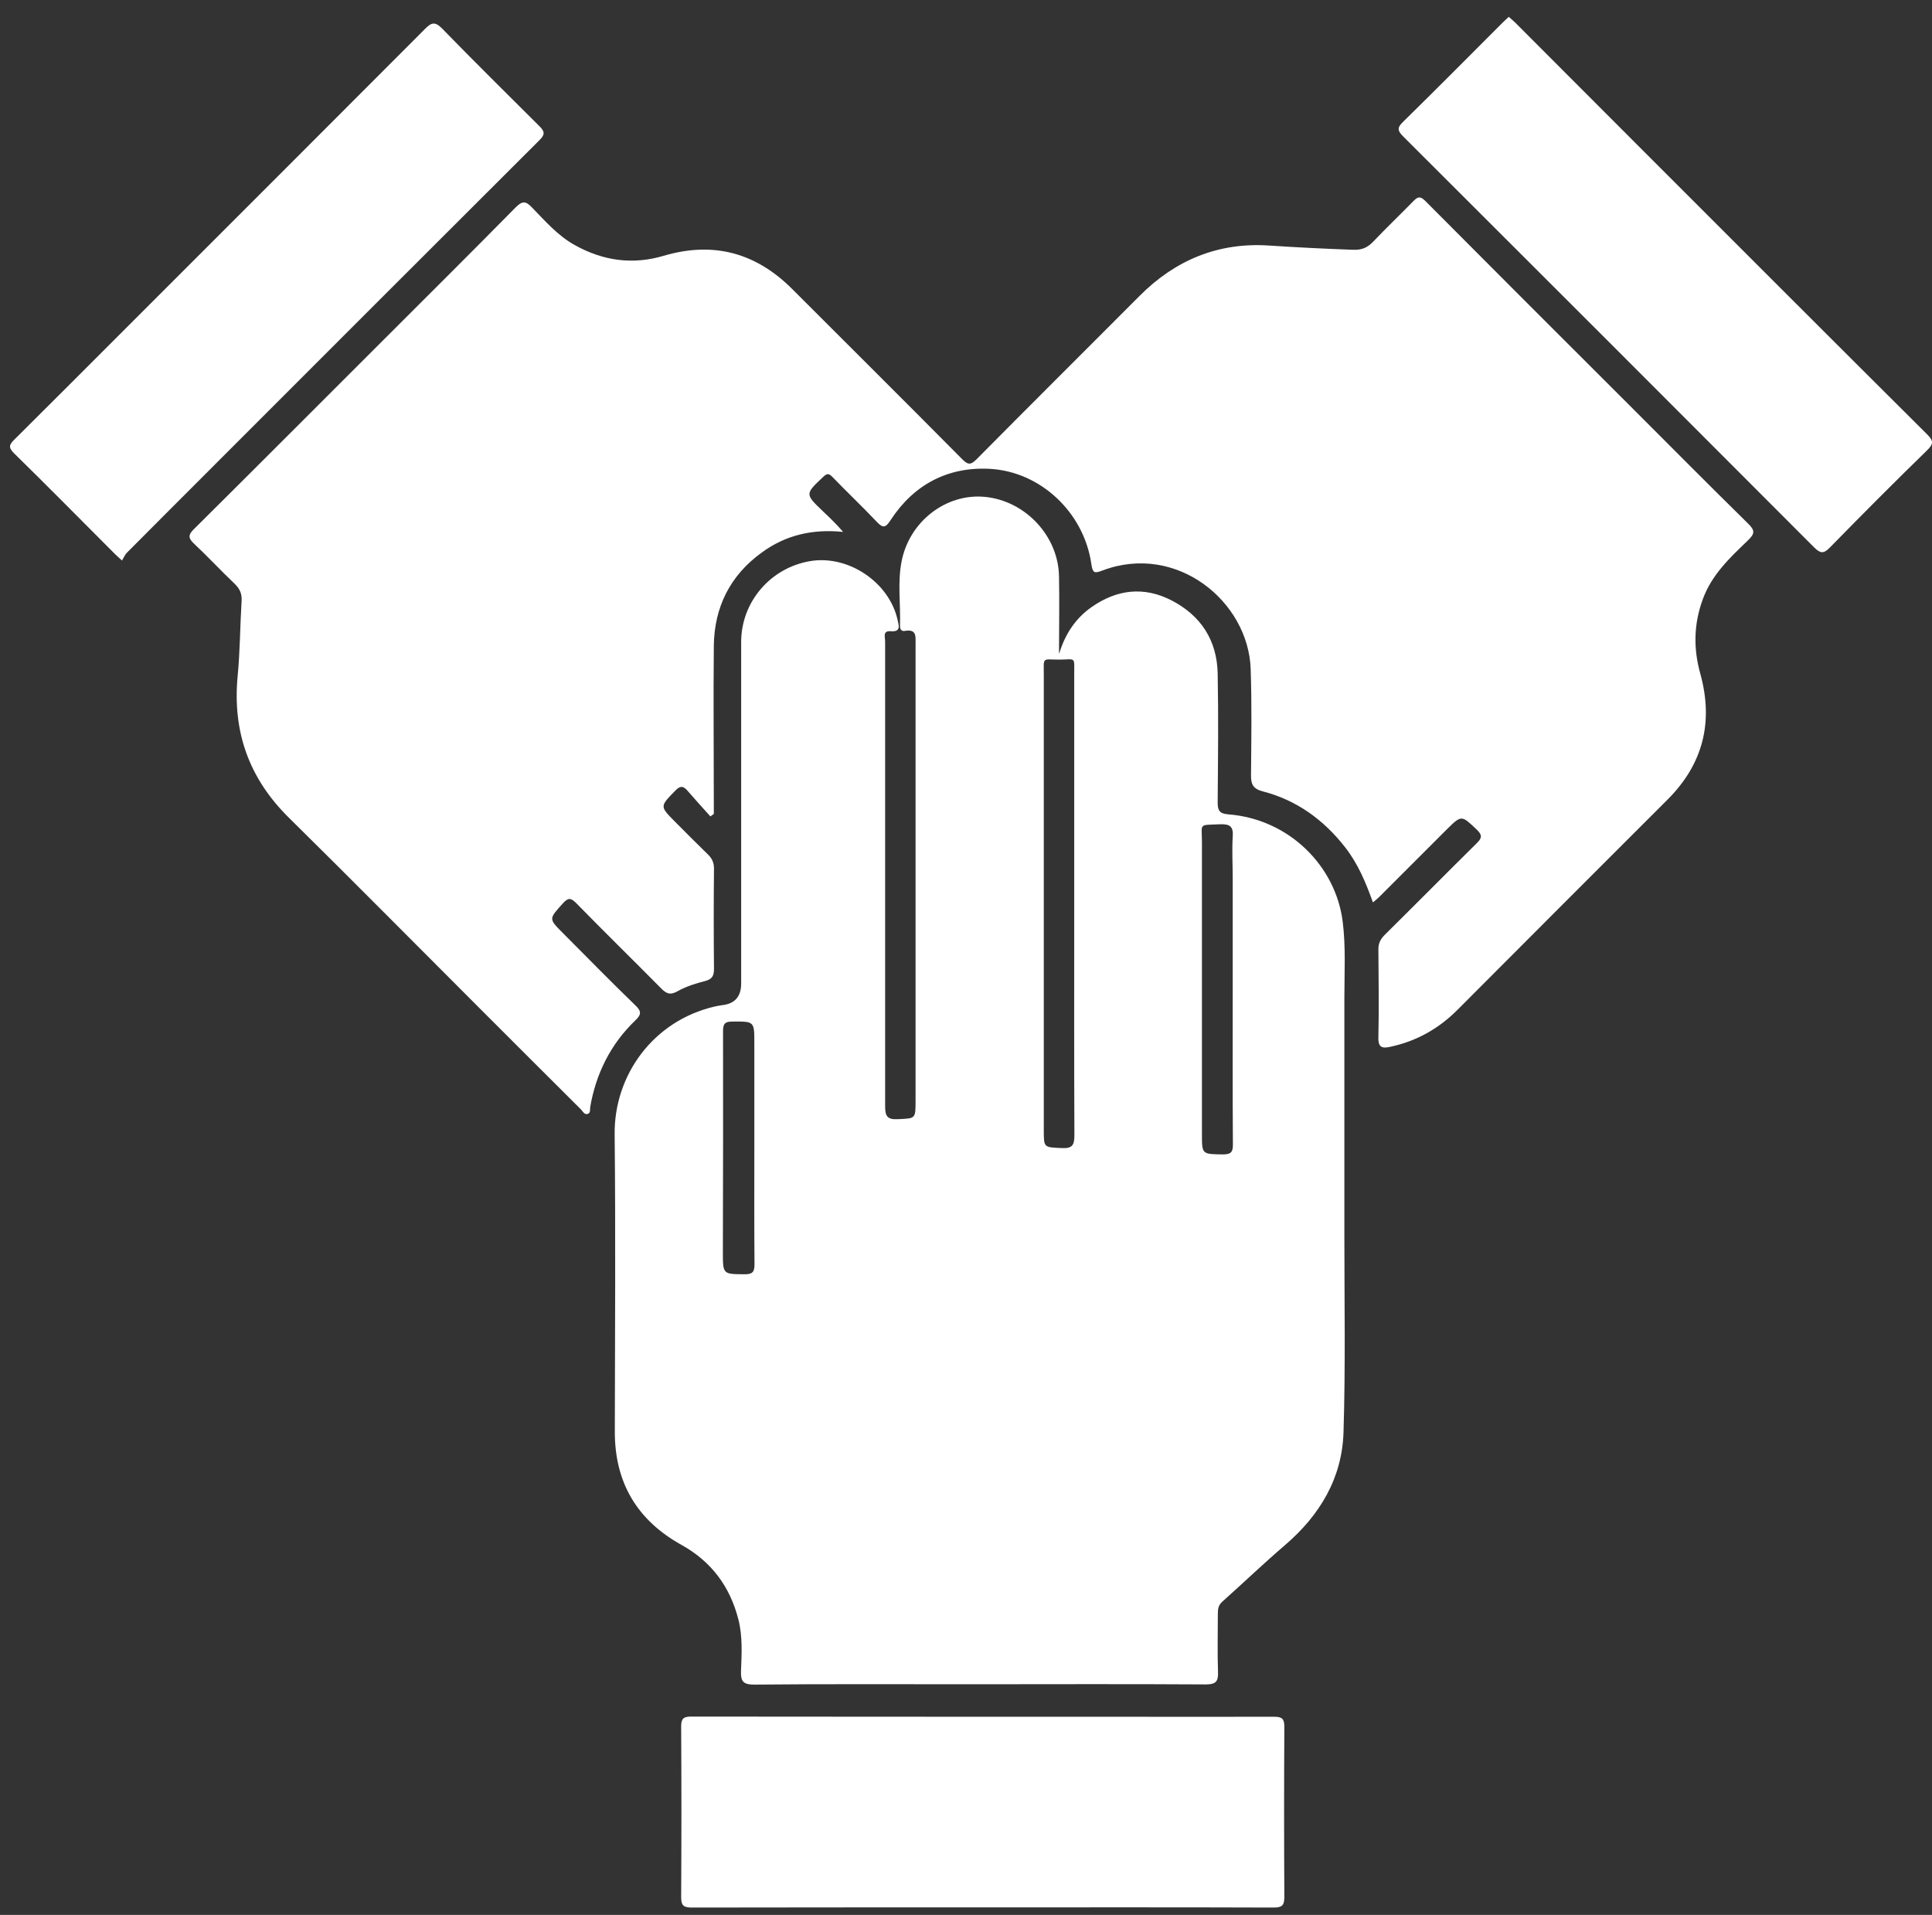 <svg width="113" height="112" viewBox="0 0 113 112" fill="none" xmlns="http://www.w3.org/2000/svg">
<rect x="0" y="0" width="113" height="112" fill="#333333" stroke="none"/>
<path d="M80.3 52.78C79.88 51.6 79.42 50.51 78.67 49.55C77.42 47.95 75.84 46.8 73.87 46.29C73.28 46.14 73.16 45.86 73.17 45.31C73.19 43.25 73.22 41.19 73.15 39.13C73.02 35.19 68.83 31.74 64.5 33.36C64.03 33.54 63.91 33.55 63.83 32.98C63.4 29.99 60.87 27.57 57.86 27.42C55.42 27.3 53.44 28.35 52.09 30.42C51.8 30.87 51.65 30.91 51.28 30.52C50.44 29.63 49.55 28.79 48.7 27.91C48.5 27.7 48.39 27.66 48.15 27.89C47.08 28.9 47.07 28.89 48.15 29.92C48.55 30.3 48.95 30.68 49.31 31.11C47.54 30.93 45.95 31.29 44.55 32.32C42.7 33.66 41.78 35.51 41.75 37.77C41.72 40.86 41.75 43.96 41.75 47.05C41.75 47.24 41.75 47.42 41.75 47.61C41.68 47.66 41.61 47.7 41.55 47.75C41.11 47.26 40.67 46.78 40.24 46.28C39.99 45.99 39.81 45.91 39.49 46.25C38.6 47.17 38.58 47.15 39.47 48.05C40.11 48.69 40.74 49.33 41.39 49.96C41.64 50.2 41.76 50.44 41.76 50.8C41.74 52.75 41.74 54.71 41.76 56.66C41.76 57.07 41.66 57.27 41.24 57.38C40.68 57.52 40.12 57.7 39.62 57.98C39.18 58.23 38.95 58.1 38.65 57.79C37.01 56.13 35.33 54.49 33.7 52.82C33.36 52.48 33.21 52.52 32.91 52.85C32.1 53.75 32.08 53.73 32.93 54.58C34.34 55.99 35.73 57.42 37.16 58.8C37.54 59.16 37.51 59.35 37.14 59.7C35.71 61.08 34.86 62.79 34.52 64.75C34.5 64.89 34.55 65.09 34.38 65.15C34.18 65.22 34.09 65 33.98 64.89C31.97 62.89 29.97 60.89 27.96 58.88C24.27 55.19 20.6 51.48 16.89 47.82C14.56 45.52 13.59 42.79 13.9 39.54C14.04 38.09 14.04 36.63 14.13 35.17C14.16 34.75 14.04 34.45 13.73 34.15C12.92 33.38 12.16 32.56 11.35 31.8C11.01 31.48 10.99 31.29 11.35 30.94C15.04 27.28 18.7 23.6 22.38 19.93C24.98 17.33 27.58 14.75 30.16 12.13C30.54 11.75 30.74 11.74 31.11 12.13C31.89 12.93 32.62 13.78 33.61 14.33C35.27 15.26 37.01 15.5 38.82 14.96C41.74 14.1 44.23 14.79 46.35 16.92C49.66 20.23 52.98 23.53 56.27 26.85C56.6 27.18 56.76 27.22 57.11 26.87C60.28 23.67 63.48 20.49 66.66 17.3C68.74 15.21 71.25 14.17 74.2 14.36C75.85 14.47 77.5 14.55 79.15 14.61C79.65 14.63 79.99 14.48 80.33 14.12C81.1 13.31 81.91 12.54 82.69 11.74C82.95 11.48 83.09 11.49 83.35 11.74C87.33 15.74 91.32 19.73 95.32 23.72C97.63 26.03 99.92 28.34 102.25 30.63C102.68 31.05 102.62 31.23 102.22 31.62C101.17 32.63 100.11 33.62 99.59 35.06C99.06 36.51 99.04 37.95 99.45 39.41C100.23 42.24 99.61 44.7 97.52 46.78C93.43 50.86 89.35 54.95 85.27 59.04C84.17 60.15 82.87 60.89 81.34 61.22C80.86 61.33 80.6 61.29 80.62 60.67C80.66 58.95 80.63 57.23 80.62 55.52C80.62 55.17 80.74 54.93 80.99 54.68C82.79 52.9 84.57 51.1 86.37 49.32C86.68 49.02 86.71 48.84 86.37 48.52C85.48 47.68 85.49 47.65 84.61 48.52C83.29 49.84 81.97 51.16 80.65 52.48C80.56 52.57 80.46 52.64 80.33 52.76L80.3 52.78Z" fill="white"/>
<path d="M61.96 38.2C62.3 37.09 62.9 36.17 63.84 35.51C65.31 34.48 66.89 34.28 68.51 35.11C70.24 36 71.18 37.45 71.22 39.39C71.27 41.9 71.24 44.42 71.22 46.93C71.22 47.41 71.33 47.59 71.84 47.63C75.42 47.91 78.12 50.67 78.53 53.89C78.72 55.37 78.63 56.89 78.63 58.39C78.63 63.01 78.63 67.62 78.63 72.24C78.63 76.08 78.7 79.93 78.58 83.77C78.5 86.45 77.2 88.62 75.16 90.37C73.91 91.44 72.71 92.59 71.48 93.69C71.26 93.89 71.23 94.11 71.23 94.38C71.23 95.52 71.2 96.66 71.24 97.79C71.26 98.34 71.12 98.52 70.53 98.52C65.93 98.49 61.34 98.51 56.74 98.51C52.53 98.51 48.32 98.49 44.11 98.53C43.47 98.53 43.32 98.34 43.34 97.74C43.38 96.74 43.44 95.72 43.19 94.73C42.7 92.8 41.61 91.33 39.86 90.36C37.27 88.92 35.96 86.73 35.96 83.75C35.97 77.95 36.01 72.15 35.95 66.35C35.91 62.9 38.19 59.71 41.8 58.87C41.95 58.84 42.09 58.81 42.24 58.79C42.98 58.71 43.35 58.287 43.35 57.52C43.35 50.86 43.35 44.2 43.35 37.55C43.35 35.2 45.07 33.21 47.38 32.82C49.61 32.44 52.01 34.05 52.5 36.26C52.57 36.58 52.71 36.97 52.1 36.92C51.61 36.88 51.77 37.27 51.77 37.51C51.77 40.77 51.77 44.04 51.77 47.3C51.77 53.1 51.77 58.9 51.77 64.69C51.77 65.25 51.87 65.49 52.49 65.46C53.56 65.41 53.55 65.46 53.55 64.35C53.55 55.46 53.55 46.57 53.55 37.68C53.55 37.24 53.63 36.78 52.93 36.9C52.72 36.94 52.63 36.8 52.64 36.58C52.68 35.34 52.49 34.08 52.73 32.85C53.18 30.5 55.33 28.85 57.59 29.06C59.96 29.28 61.9 31.34 61.94 33.71C61.97 35.2 61.94 36.7 61.94 38.2H61.96ZM62.83 52.88C62.83 48.39 62.83 43.91 62.83 39.42C62.83 38.39 62.93 38.57 61.97 38.58C60.93 38.58 61.05 38.39 61.05 39.5C61.05 48.36 61.05 57.23 61.05 66.09C61.05 67.14 61.05 67.1 62.11 67.15C62.72 67.18 62.84 66.97 62.84 66.4C62.82 61.89 62.83 57.39 62.83 52.88ZM72.1 57.83C72.1 55.66 72.1 53.5 72.1 51.33C72.1 50.54 72.05 49.74 72.1 48.95C72.15 48.34 71.94 48.19 71.36 48.21C70.07 48.27 70.3 48.12 70.3 49.27C70.3 54.96 70.3 60.65 70.3 66.33C70.3 67.52 70.3 67.5 71.51 67.52C72 67.52 72.12 67.39 72.11 66.91C72.09 63.88 72.1 60.86 72.1 57.83ZM44.12 67.19C44.12 65.13 44.12 63.07 44.12 61.01C44.12 59.73 44.12 59.74 42.84 59.75C42.43 59.75 42.29 59.85 42.29 60.29C42.3 64.61 42.29 68.93 42.28 73.24C42.28 74.54 42.28 74.52 43.56 74.53C44.01 74.53 44.13 74.4 44.13 73.95C44.11 71.7 44.12 69.45 44.12 67.19Z" fill="white"/>
<path d="M57.47 111.56C51.8 111.56 46.13 111.56 40.46 111.57C39.98 111.57 39.84 111.45 39.84 110.96C39.86 107.63 39.86 104.3 39.84 100.97C39.84 100.51 39.99 100.4 40.43 100.4C48.59 100.41 56.75 100.41 64.91 100.41C68.11 100.41 71.31 100.42 74.51 100.41C75 100.41 75.12 100.53 75.12 101.02C75.1 104.33 75.1 107.63 75.12 110.94C75.12 111.46 74.98 111.57 74.47 111.57C68.8 111.55 63.13 111.56 57.46 111.56C57.46 111.56 57.46 111.56 57.46 111.57L57.47 111.56Z" fill="white"/>
<path d="M7.13 32.78C6.9 32.57 6.79 32.47 6.69 32.37C4.73 30.41 2.79 28.44 0.81 26.5C0.46 26.15 0.56 25.99 0.85 25.7C3.11 23.46 5.35 21.21 7.59 18.97C13.34 13.22 19.1 7.47 24.84 1.71C25.23 1.31 25.44 1.24 25.87 1.68C27.74 3.6 29.65 5.49 31.55 7.38C31.86 7.69 31.89 7.86 31.56 8.19C25.16 14.57 18.77 20.97 12.38 27.36C10.73 29.01 9.07 30.67 7.42 32.33C7.3 32.45 7.24 32.62 7.13 32.79V32.78Z" fill="white"/>
<path d="M88.24 0.98C88.42 1.14 88.59 1.28 88.73 1.43C90.96 3.66 93.18 5.89 95.41 8.12C101.17 13.88 106.93 19.65 112.71 25.4C113.09 25.78 113.1 25.96 112.71 26.34C110.79 28.21 108.9 30.11 107.02 32.03C106.66 32.4 106.47 32.37 106.12 32.03C98.11 24 90.1 15.99 82.07 7.98C81.73 7.64 81.71 7.47 82.06 7.13C84.02 5.21 85.95 3.26 87.9 1.31C88 1.21 88.11 1.11 88.24 0.99V0.98Z" fill="white"/>
</svg>
